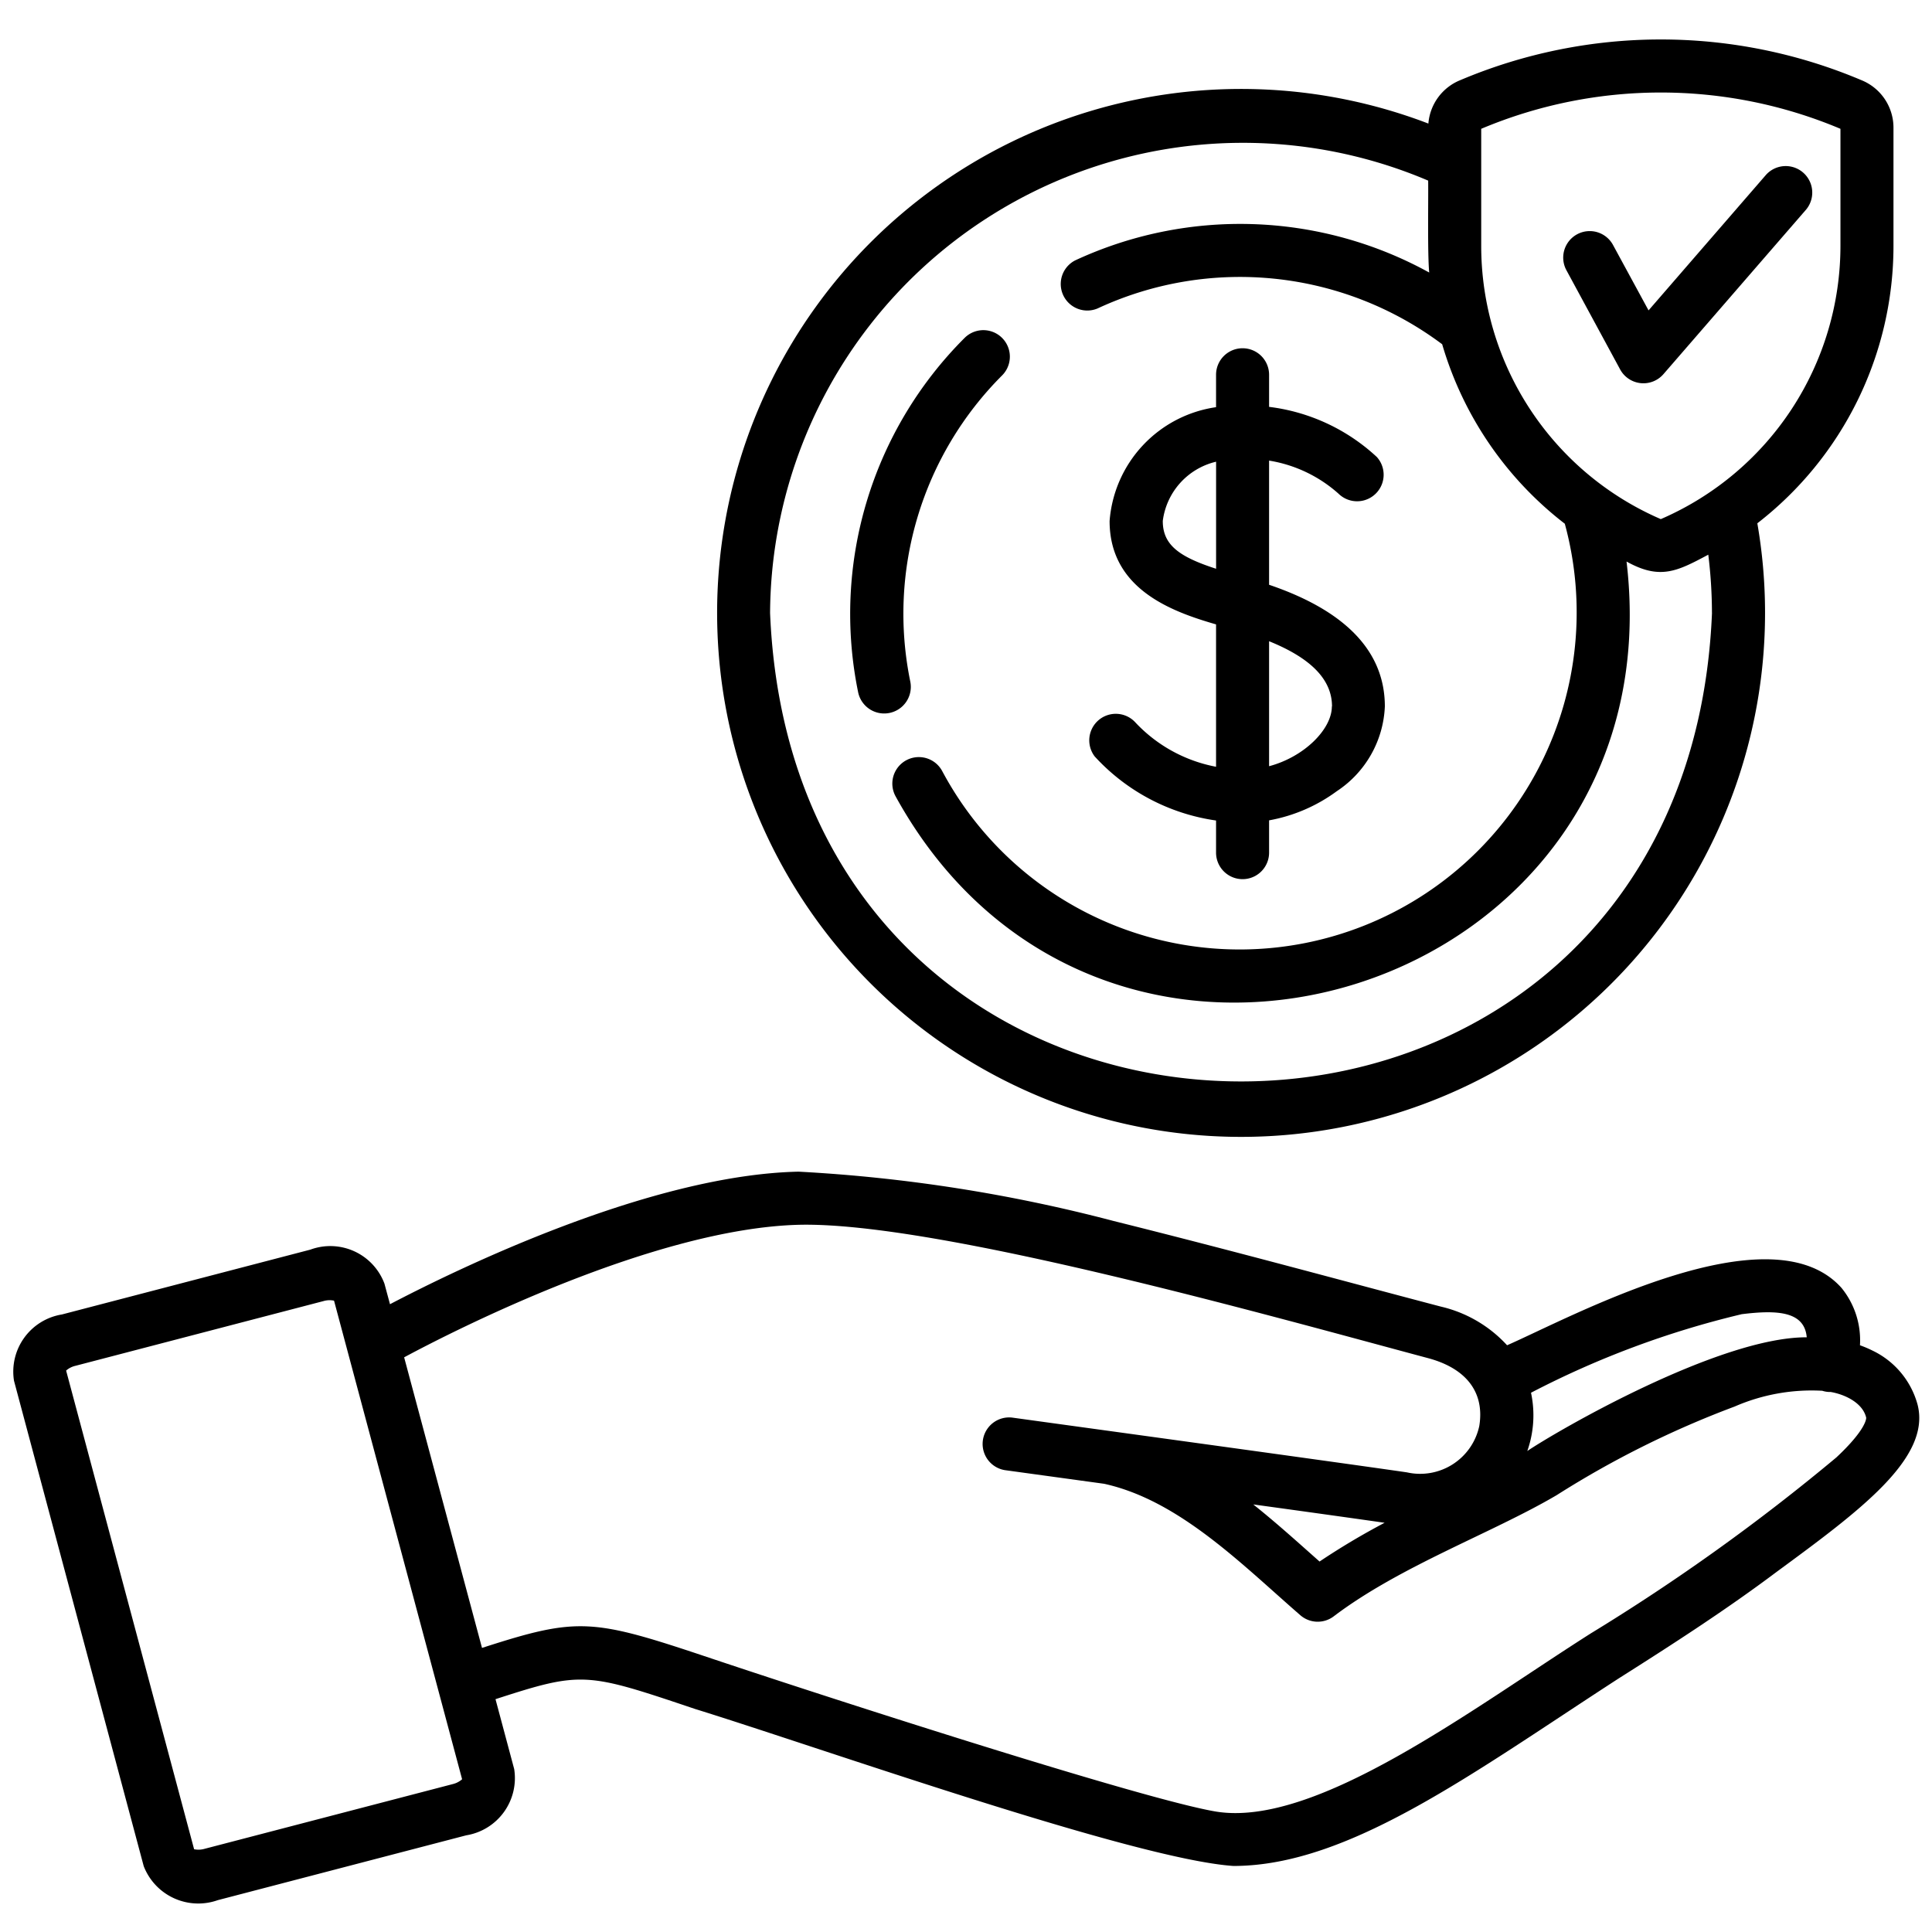 <svg xmlns="http://www.w3.org/2000/svg" xmlns:xlink="http://www.w3.org/1999/xlink" width="49" height="49" viewBox="0 0 49 49">
  <rect x="0" y="0" width="49" height="49" fill="#808080" stroke="none"/>
  <defs>
    <clipPath id="clip-Affordability_Guaranteed">
      <rect width="49" height="49"/>
    </clipPath>
  </defs>
  <g id="Affordability_Guaranteed" data-name="Affordability Guaranteed" clip-path="url(#clip-Affordability_Guaranteed)">
    <rect width="49" height="49" fill="#fff"/>
    <g id="secure-payment_7559547" transform="translate(-32.559 -48.782)">
      <path id="Path_59" data-name="Path 59" d="M80.054,310.53a2.944,2.944,0,0,0-.322-.137,2.1,2.1,0,0,0-.47-1.457c-1.807-2.017-6.86.749-8.48,1.457a3.284,3.284,0,0,0-1.681-.981c-2.553-.672-5.206-1.4-8.307-2.173a39.712,39.712,0,0,0-7.981-1.249c-3.782.082-8.683,2.483-10.363,3.362l-.141-.523a1.466,1.466,0,0,0-1.88-.861l-6.3,1.644a1.469,1.469,0,0,0-1.215,1.681l3.29,12.311a1.484,1.484,0,0,0,1.88.862l6.3-1.644a1.47,1.47,0,0,0,1.216-1.681l-.474-1.772c2.2-.714,2.3-.681,5.057.247,3.207.993,11.136,3.811,13.658,3.983,2.935,0,6.087-2.37,9.787-4.766,1.37-.867,2.729-1.745,3.987-2.69,2.107-1.548,3.923-2.885,3.579-4.241A2.14,2.14,0,0,0,80.054,310.53Zm-3.33-.924c.9-.112,1.6-.08,1.658.585-2.224-.007-6.326,2.37-7.087,2.884a2.728,2.728,0,0,0,.094-1.478A23.173,23.173,0,0,1,76.725,309.607ZM44.045,321.522l-6.3,1.643a.55.55,0,0,1-.263.01l-3.246-12.14a.539.539,0,0,1,.233-.12l6.3-1.644a.543.543,0,0,1,.262-.009L44.279,321.4A.551.551,0,0,1,44.045,321.522Zm35.081-8.278a51.828,51.828,0,0,1-6.218,4.455c-3,1.905-6.966,4.932-9.507,4.521-1.775-.295-9.383-2.741-12.789-3.88-3.034-1.019-3.369-1.065-5.828-.271l-1.975-7.37c1.25-.672,6.352-3.277,10.034-3.362,3.5-.072,12,2.33,15.925,3.38.981.259,1.449.871,1.309,1.724a1.534,1.534,0,0,1-1.838,1.175c-1.985-.288-9.932-1.377-10.012-1.389a.673.673,0,0,0-.183,1.333l2.518.346c1.905.418,3.5,2.052,4.979,3.336a.672.672,0,0,0,.839.03c1.691-1.283,4.021-2.113,5.659-3.077a24.283,24.283,0,0,1,4.515-2.248,4.893,4.893,0,0,1,2.221-.4.651.651,0,0,0,.215.031c.381.066.817.287.9.653,0,0,.029.273-.763,1.013Zm-11.45,1.651a18.284,18.284,0,0,0-1.65.983c-.549-.486-1.085-.973-1.681-1.448C65.677,314.613,66.907,314.785,67.676,314.895Z" transform="translate(0 -227.492)"/>
      <path id="Path_60" data-name="Path 60" d="M223.953,124.5a8.548,8.548,0,0,1,2.329-7.765.672.672,0,1,0-.952-.95,9.889,9.889,0,0,0-2.7,8.984A.673.673,0,0,0,223.953,124.5Z" transform="translate(-168.307 -58.432)"/>
      <path id="Path_61" data-name="Path 61" d="M279.559,131.647v.815a.672.672,0,1,0,1.345,0v-.819a4.129,4.129,0,0,0,1.718-.74,2.708,2.708,0,0,0,1.218-2.149c0-1.389-.987-2.424-2.936-3.086v-3.149a3.474,3.474,0,0,1,1.761.839.673.673,0,0,0,.973-.929,4.886,4.886,0,0,0-2.734-1.273v-.814a.672.672,0,0,0-1.345,0v.822a3.159,3.159,0,0,0-2.7,2.887c0,1.731,1.584,2.3,2.7,2.622v3.611a3.758,3.758,0,0,1-2.043-1.121.673.673,0,0,0-1.034.86A5.156,5.156,0,0,0,279.559,131.647Zm2.937-2.893c0,.577-.7,1.28-1.592,1.516V127.1C281.973,127.532,282.5,128.077,282.5,128.754Zm-4.288-4.707a1.772,1.772,0,0,1,1.352-1.5v2.715c-.928-.3-1.352-.6-1.352-1.208Z" transform="translate(-216.158 -62.055)"/>
      <path id="Path_62" data-name="Path 62" d="M222.061,55.01V52.016a1.3,1.3,0,0,0-.811-1.2,13.053,13.053,0,0,0-10.179,0,1.3,1.3,0,0,0-.806,1.1,13.289,13.289,0,1,0,8.343,10.138,8.9,8.9,0,0,0,3.453-7.042Zm-10.456-2.961a11.733,11.733,0,0,1,9.111,0V55.01a7.554,7.554,0,0,1-4.556,6.938,7.55,7.55,0,0,1-4.555-6.939Zm5.853,12.278c-.656,15.846-23.235,15.842-23.889,0A11.993,11.993,0,0,1,210.26,53.363c.006.5-.019,1.856.026,2.331a9.934,9.934,0,0,0-8.983-.306.673.673,0,0,0,.57,1.218,8.559,8.559,0,0,1,8.742.907,8.9,8.9,0,0,0,3.11,4.552,8.549,8.549,0,0,1-15.789,6.276.672.672,0,1,0-1.188.63c5.3,9.646,19.838,4.982,18.543-5.947.848.472,1.283.249,2.073-.174a12.153,12.153,0,0,1,.093,1.475Z" transform="translate(-141.479)"/>
      <path id="Path_63" data-name="Path 63" d="M385.194,83.462a.672.672,0,0,0,1.1.122l3.621-4.177a.673.673,0,0,0-1.017-.881l-2.982,3.441-.9-1.657a.672.672,0,0,0-1.184.637Z" transform="translate(-311.546 -25.313)"/>
    </g>
  </g>
</svg>
